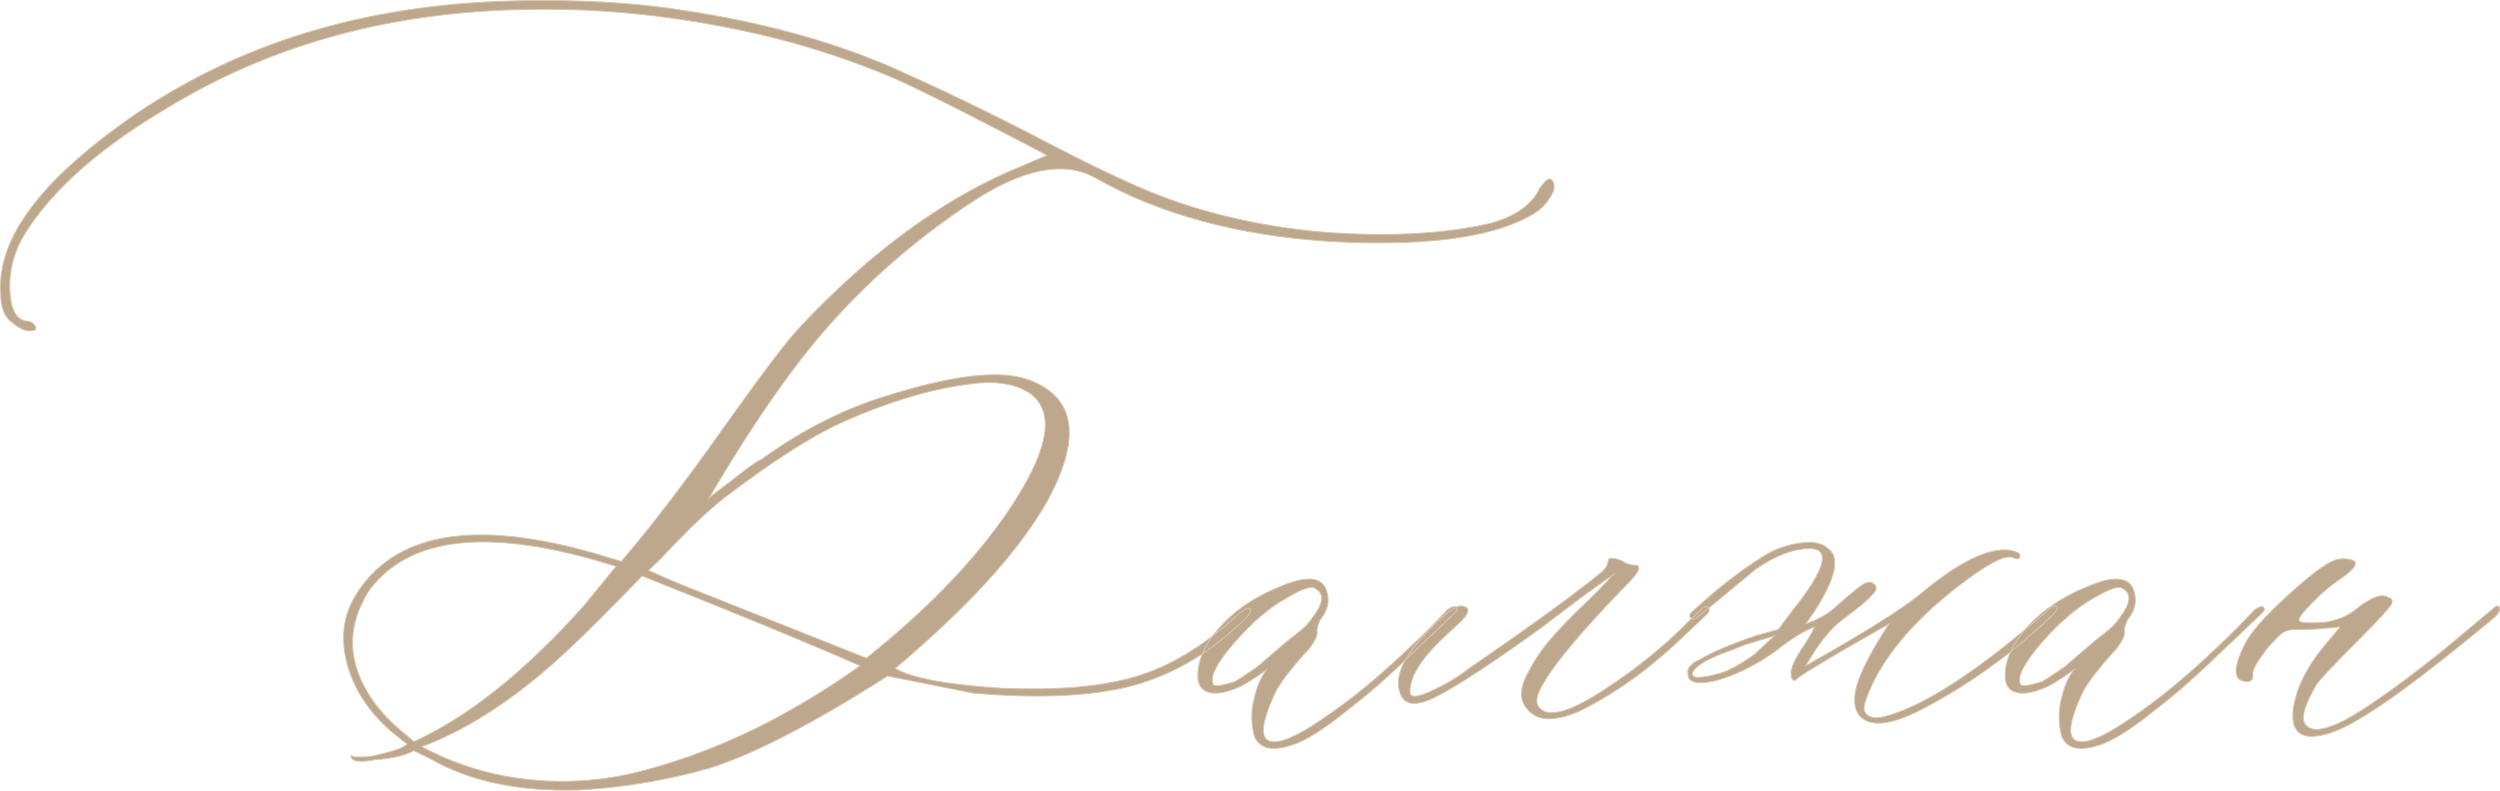 <?xml version="1.0" encoding="UTF-8"?> <svg xmlns="http://www.w3.org/2000/svg" xmlns:xlink="http://www.w3.org/1999/xlink" xmlns:xodm="http://www.corel.com/coreldraw/odm/2003" xml:space="preserve" width="197.89mm" height="62.582mm" version="1.1" style="shape-rendering:geometricPrecision; text-rendering:geometricPrecision; image-rendering:optimizeQuality; fill-rule:evenodd; clip-rule:evenodd" viewBox="0 0 2666.6 843.3"> <defs> <style type="text/css"> .str0 {stroke:#D9C5AD;stroke-width:1.03;stroke-miterlimit:22.926} .fil0 {fill:#BDA88E;fill-rule:nonzero} </style> </defs> <g id="Слой_x0020_1">  <path class="fil0 str0" d="M1642.61 200.48c4.64,-6.5 7.89,-9.51 9.97,-9.51 1.86,0 3.48,1.39 4.41,3.94 0.93,2.78 0.93,5.8 0,8.82 -5.57,12.29 -14.38,21.34 -26.68,27.37 -42.45,22.97 -113.21,31.78 -212.03,26.45 -98.36,-6.5 -181.64,-29 -250.07,-67.97 -33.4,-18.56 -77.71,-9.74 -132.46,26.45 -52.19,34.56 -99.29,74.23 -141.27,119.7 -42.22,45.23 -88.15,110.19 -138.03,195.09l10.9 -8.35c7.19,-5.33 15.54,-11.6 24.82,-19.02 9.28,-7.19 15.77,-11.6 19.95,-13.45 44.31,-31.78 89.31,-54.51 134.55,-67.97 70.75,-22.27 120.86,-27.84 150.32,-16.93 51.03,18.56 57.3,62.63 18.33,132.46 -30.85,52.89 -84.44,111.35 -160.53,175.38 17.63,10.44 55.44,17.4 112.97,21.11 58.46,2.55 106.01,-1.39 142.67,-12.06 36.65,-10.67 72.61,-32.24 108.1,-64.72 10.44,-9.28 15.54,-10.9 15.54,-5.57 0,2.78 -6.5,9.74 -19.72,21.11 -36.19,31.78 -75.39,51.96 -117.61,61.24 -41.99,9.05 -94.88,10.67 -158.21,5.34l-91.86 -18.33c-78.87,50.34 -141.74,82.82 -188.83,97.89 -45.47,12.99 -92.33,21.11 -140.81,23.66 -62.87,1.86 -115.06,-9.05 -156.35,-32.48l-19.02 -9.51c-10.44,5.33 -23.89,8.58 -40.6,9.51 -17.86,3.48 -26.68,2.09 -26.68,-4.18l3.48 1.39c1.86,0 5.1,0 10.21,0 4.87,0 10.67,-0.93 16.93,-2.78 16.01,-3.48 25.75,-7.19 29.23,-10.9l-17.63 -14.15c-23.2,-20.41 -38.51,-43.84 -45.93,-70.06 -7.42,-26.21 -5.1,-50.34 7.19,-71.91 40.83,-69.83 128.05,-85.14 261.67,-45.7l23.2 6.96c29.69,-34.56 65.88,-81.42 107.87,-140.81 42.22,-59.39 69.83,-95.81 83.05,-109.49 71.45,-76.09 144.99,-130.83 220.15,-164.47l42.92 -18.33 -12.29 -6.73 -35.49 -18.33c-54.75,-28.53 -94.18,-48.02 -118.08,-58.46 -39.9,-16.7 -81.19,-30.62 -123.88,-41.52 -89.08,-22.04 -176.77,-32.24 -262.83,-30.62 -145.91,1.86 -274.89,37.12 -386.71,105.55 -71.68,42.45 -122.02,87.22 -151.02,133.85 -11.37,18.56 -16.7,38.28 -16.01,59.15 0.7,20.65 6.5,32.01 17.4,33.87 4.64,0 7.89,2.09 10.21,6.03 0.93,2.78 -0.46,4.18 -4.18,4.18 -6.26,0.93 -13.22,-2.09 -20.88,-8.82 -8.12,-5.34 -12.29,-16.01 -12.29,-32.01 -2.78,-48.02 28.77,-99.05 94.41,-152.87 104.62,-86.06 229.43,-137.1 374.41,-152.87 32.71,-3.71 69.82,-5.57 111.58,-5.57 55.68,0 105.78,3.71 150.09,10.9 80.73,12.29 152.64,31.78 215.51,58.46 25.75,11.37 52.66,23.66 80.5,37.12 27.84,13.45 58.46,28.53 91.4,45.93 33.17,17.17 59.85,30.39 80.26,39.44 64.72,30.62 137.56,49.18 218.06,55.67 66.81,4.41 123.87,1.39 171.43,-9.51 27.61,-7.19 45.7,-19.95 54.28,-38.04zm-869.91 330.34c-10.44,8.12 -22.27,18.79 -35.72,31.78 -13.22,13.22 -24.13,24.36 -32.24,33.4l-12.99 12.29c7.42,3.48 18.09,8.35 32.01,14.15l200.43 79.57c70.75,-56.6 124.11,-113.21 159.83,-170.04 35.72,-56.6 40.6,-94.18 14.15,-112.74 -15.78,-10.44 -37.58,-13.45 -65.19,-9.51 -41.76,5.57 -87.22,19.25 -136.63,41.52 -32.01,14.85 -73.3,41.29 -123.64,79.57zm-331.03 260.28c58.46,-26.91 118.77,-75.16 180.94,-144.75l34.56 -42.22c-131.76,-41.76 -219.45,-33.4 -263.06,25.05 -16.7,25.98 -21.81,51.96 -15.31,77.94 6.73,25.98 22.5,49.64 47.32,70.98l15.54 12.99zm8.12 5.33c36.42,19.49 75.16,31.32 116.22,35.26 41.29,4.18 82.35,0.7 123.18,-10.44 40.83,-11.13 79.8,-25.98 117.61,-44.54 37.58,-18.56 74.46,-40.83 110.65,-66.58 -54.75,-24.13 -132.23,-55.91 -232.44,-95.81 -33.4,34.33 -58.46,59.39 -74.7,74.7 -54.75,52.19 -108.33,87.92 -160.53,107.41zm927.21 -1.39c-20.41,6.5 -33.4,3.25 -38.97,-9.51 -3.48,-12.99 -3.71,-26.45 -0.46,-39.67 3.02,-13.45 7.66,-23.89 13.45,-31.55 -15.78,11.13 -26.68,17.86 -32.48,19.72 -13.22,5.34 -23.43,6.73 -30.62,3.94 -7.42,-2.78 -10.67,-9.05 -10.21,-19.25 0.46,-10.21 3.71,-21.11 10.21,-32.24 16.7,-25.98 41.76,-45.93 75.39,-59.85 29.92,-13.22 47.09,-11.83 51.73,3.94 3.48,10.44 1.16,20.65 -6.96,30.62 -2.55,5.33 -3.71,9.74 -3.25,12.99 0.7,3.48 -2.32,9.98 -9.51,19.02 -2.78,2.78 -6.5,6.96 -11.37,12.53 -4.64,5.57 -8.82,10.9 -12.53,15.54 -3.71,4.87 -6.73,9.51 -9.51,13.92 -17.63,36.42 -19.02,54.98 -4.18,55.91 12.29,1.62 38.28,-12.29 78.18,-42.22 25.98,-19.49 56.14,-46.16 90.47,-80.26l17.63 -18.33c6.5,-4.41 9.74,-4.41 10.21,0 0,0.93 -3.02,4.18 -8.82,9.51l-52.89 50.34c-18.79,17.63 -36.65,33.17 -53.82,46.16 -26.21,21.34 -46.86,34.33 -61.71,38.74zm-83.05 -65.18c0.93,2.78 8.58,1.86 23.2,-2.78 1.86,-0.93 9.74,-6.03 23.66,-15.54 0.93,-0.93 10.21,-8.82 27.84,-23.89 1.86,-1.62 6.73,-5.8 14.62,-11.83 7.89,-6.03 13.22,-11.37 16.01,-16.01 12.29,-15.77 13.69,-26.45 4.18,-31.78 -3.71,-3.71 -13.92,-0.46 -30.62,9.51 -18.56,10.21 -37.35,26.21 -56.14,47.79 -18.79,21.57 -26.45,36.42 -22.73,44.54zm341.24 32.01c-15.08,-10.44 -16.24,-26.45 -3.48,-47.56l1.39 -2.78c6.26,-11.37 13.92,-22.04 22.96,-32.24 9.05,-10.21 20.18,-21.57 33.17,-34.1 12.76,-12.3 23.43,-23.2 31.55,-32.25 -7.19,4.64 -23.89,16.47 -49.64,35.96l-27.84 21.11c-66.58,48.02 -108.57,74.23 -125.73,78.87 -13.22,3.71 -21.34,0 -24.59,-10.9 -5.33,-17.63 4.87,-39.44 30.62,-65.18 17.63,-18.56 29.69,-27.37 35.96,-26.45 9.28,1.62 7.89,8.12 -3.94,19.02 -11.37,10.44 -18.33,16.93 -21.11,19.72 -20.41,20.18 -30.62,38.04 -30.62,52.89 0,6.26 7.42,6.26 22.5,-0.7 14.85,-6.73 29.23,-15.31 42.68,-25.75 65.88,-45.24 112.28,-79.1 139.42,-101.37 4.64,-4.41 6.73,-8.35 6.73,-11.37 0,-3.71 4.41,-4.17 12.99,-1.39 5.33,3.48 10.44,5.34 14.85,5.34 8.35,0 6.03,6.5 -6.73,19.72 -1.86,1.86 -4.41,4.64 -8.12,8.12 -41.76,43.61 -68.67,75.62 -80.96,96.5 -9.05,14.15 -10.44,23.89 -3.94,29.23 10.44,9.05 32.94,2.32 67.51,-20.41 34.8,-22.5 65.42,-47.56 92.09,-74.7l12.99 -12.29c2.78,-2.55 4.87,-2.55 6.73,0 0.93,1.86 0.46,3.71 -1.39,5.57l-27.84 26.45c-35.26,33.64 -71.91,59.62 -109.96,78.18 -21.81,9.05 -37.81,9.97 -48.25,2.78zm549.79 -111.58c5.33,-5.34 8.58,-5.8 9.51,-1.39 0,2.78 -12.53,14.85 -37.35,36.19 -33.64,27.61 -67.74,50.57 -102.77,69.13 -34.8,18.79 -58.23,22.04 -69.83,10.21 -5.57,-5.33 -7.42,-14.15 -5.57,-26.45 2.78,-15.77 14.85,-40.13 35.96,-72.61 -55.67,31.55 -87.69,50.57 -96.27,57.07 -1.86,1.86 -3.25,2.78 -4.18,3.25 -2.78,0 -4.17,-2.78 -4.17,-8.82 0.93,-6.26 4.87,-14.85 12.06,-25.52 6.96,-10.44 11.37,-18.09 13.22,-22.73 -10.44,3.71 -23.89,11.83 -40.13,24.59 -16.7,12.29 -33.64,21.57 -50.34,27.84 -11.37,4.41 -21.57,6.96 -30.85,7.19 -9.28,0.23 -13.92,-3.25 -13.92,-9.98 -0.93,-5.33 3.25,-10.44 12.76,-14.85 14.15,-8.12 34.1,-16.7 59.85,-25.28l23.89 -6.73 14.85 -19.72c35.49,-44.31 41.52,-66.58 18.33,-66.58 -16.7,0 -35.73,7.19 -57.07,21.81l-62.4 51.5c-2.78,2.78 -5.34,2.78 -7.66,0 -0.7,-1.62 -0.7,-3.02 0,-3.94 26.91,-25.05 52.89,-45.47 78.18,-61.24 11.37,-7.19 24.12,-11.83 38.51,-13.92 14.15,-2.09 24.36,0 30.16,5.8 13.22,9.05 8.35,31.32 -14.15,66.58l-9.51 13.69c13.92,-4.64 25.52,-11.37 34.57,-20.41 15.08,-13.22 24.36,-20.65 27.84,-22.5 4.64,-1.86 7.66,-1.86 9.51,0 4.64,2.78 4.18,6.73 -1.39,12.29 -3.48,4.41 -14.15,13.22 -31.78,26.45 -12.29,9.05 -25.28,25.28 -38.74,48.95 61.01,-34.33 101.37,-59.62 120.86,-75.39 38.97,-32.71 69.59,-48.72 91.86,-48.25 3.48,0 7.19,0.7 11.13,2.09 3.94,1.16 5.34,3.25 4.41,6.03 -0.93,1.86 -3.48,1.86 -7.42,0 -7.19,-2.78 -22.5,4.41 -45.47,21.11 -23.2,16.7 -43.61,34.33 -61.24,52.89 -25.05,26.91 -41.76,53.12 -50.34,78.87 -2.78,7.19 -2.09,12.29 2.09,15.31 3.94,3.02 9.98,3.48 17.63,1.62 41.76,-10.44 100.21,-48.48 175.37,-114.13zm-313.4 47.56l21.11 -19.72 -31.32 9.51 -17.63 6.96c-20.41,7.19 -32.71,14.15 -37.35,20.88 -2.78,4.64 -0.93,6.96 5.33,6.96 5.57,0 12.99,-1.39 22.5,-4.18 9.05,-2.32 21.57,-9.05 37.35,-20.41zm366.52 97.2c-20.41,6.5 -33.4,3.25 -38.97,-9.51 -3.48,-12.99 -3.71,-26.45 -0.46,-39.67 3.02,-13.45 7.66,-23.89 13.45,-31.55 -15.78,11.13 -26.68,17.86 -32.48,19.72 -13.22,5.34 -23.43,6.73 -30.62,3.94 -7.42,-2.78 -10.67,-9.05 -10.21,-19.25 0.46,-10.21 3.71,-21.11 10.21,-32.24 16.7,-25.98 41.76,-45.93 75.39,-59.85 29.92,-13.22 47.09,-11.83 51.73,3.94 3.48,10.44 1.16,20.65 -6.96,30.62 -2.55,5.33 -3.71,9.74 -3.25,12.99 0.7,3.48 -2.32,9.98 -9.51,19.02 -2.78,2.78 -6.5,6.96 -11.37,12.53 -4.64,5.57 -8.82,10.9 -12.53,15.54 -3.71,4.87 -6.73,9.51 -9.51,13.92 -17.63,36.42 -19.02,54.98 -4.18,55.91 12.29,1.62 38.28,-12.29 78.18,-42.22 25.98,-19.49 56.14,-46.16 90.47,-80.26l17.63 -18.33c6.5,-4.41 9.74,-4.41 10.21,0 0,0.93 -3.02,4.18 -8.82,9.51l-52.89 50.34c-18.79,17.63 -36.65,33.17 -53.82,46.16 -26.21,21.34 -46.86,34.33 -61.71,38.74zm-83.05 -65.18c0.93,2.78 8.58,1.86 23.2,-2.78 1.86,-0.93 9.74,-6.03 23.66,-15.54 0.93,-0.93 10.21,-8.82 27.84,-23.89 1.86,-1.62 6.73,-5.8 14.62,-11.83 7.89,-6.03 13.22,-11.37 16.01,-16.01 12.29,-15.77 13.69,-26.45 4.18,-31.78 -3.71,-3.71 -13.92,-0.46 -30.62,9.51 -18.56,10.21 -37.35,26.21 -56.14,47.79 -18.79,21.57 -26.45,36.42 -22.73,44.54zm309.23 55.67c-14.15,-0.93 -20.18,-10.21 -18.33,-27.84 2.78,-22.27 13.69,-45 33.17,-68.67l17.17 -20.41 -15.08 1.39c-6.26,0.93 -16.7,1.39 -31.32,1.39 -6.26,0 -10.9,0.93 -14.15,2.78 -3.25,1.86 -9.05,7.66 -17.63,17.63 -11.37,14.85 -16.47,24.13 -15.08,27.84 0,4.64 -1.62,6.96 -5.33,7.42 -15.78,0 -16.7,-13.45 -2.78,-40.6 5.57,-11.37 19.95,-28.07 43.61,-49.64 23.43,-21.81 40.83,-35.03 52.19,-39.44 5.57,-1.86 11.6,-1.86 18.33,0 6.5,2.55 3.02,8.82 -10.21,18.33 -11.14,7.19 -21.81,16.01 -31.78,26.45 -11.37,11.37 -16.24,18.09 -14.62,20.18 1.62,1.86 9.98,2.55 25.52,1.62 14.85,-1.86 27.61,-7.19 38.04,-16.47 14.85,-11.13 25.52,-14.62 31.78,-9.97 3.71,0.7 4.64,3.25 2.78,7.42 -2.78,4.41 -14.38,16.93 -34.56,37.35 -25.98,25.75 -40.83,41.76 -45,47.56 -12.99,22.27 -17.17,36.42 -12.06,42.92 6.26,8.12 19.95,6.73 41.29,-4.18 23.2,-12.29 57.99,-36.88 104.62,-74l53.12 -44.31c5.34,-5.34 8.12,-5.34 8.12,0 0,1.86 -1.86,4.64 -5.34,8.12 -79.8,66.58 -135.01,106.48 -165.86,119.7 -11.37,4.87 -21.57,7.42 -30.62,7.42z"></path> </g> </svg> 